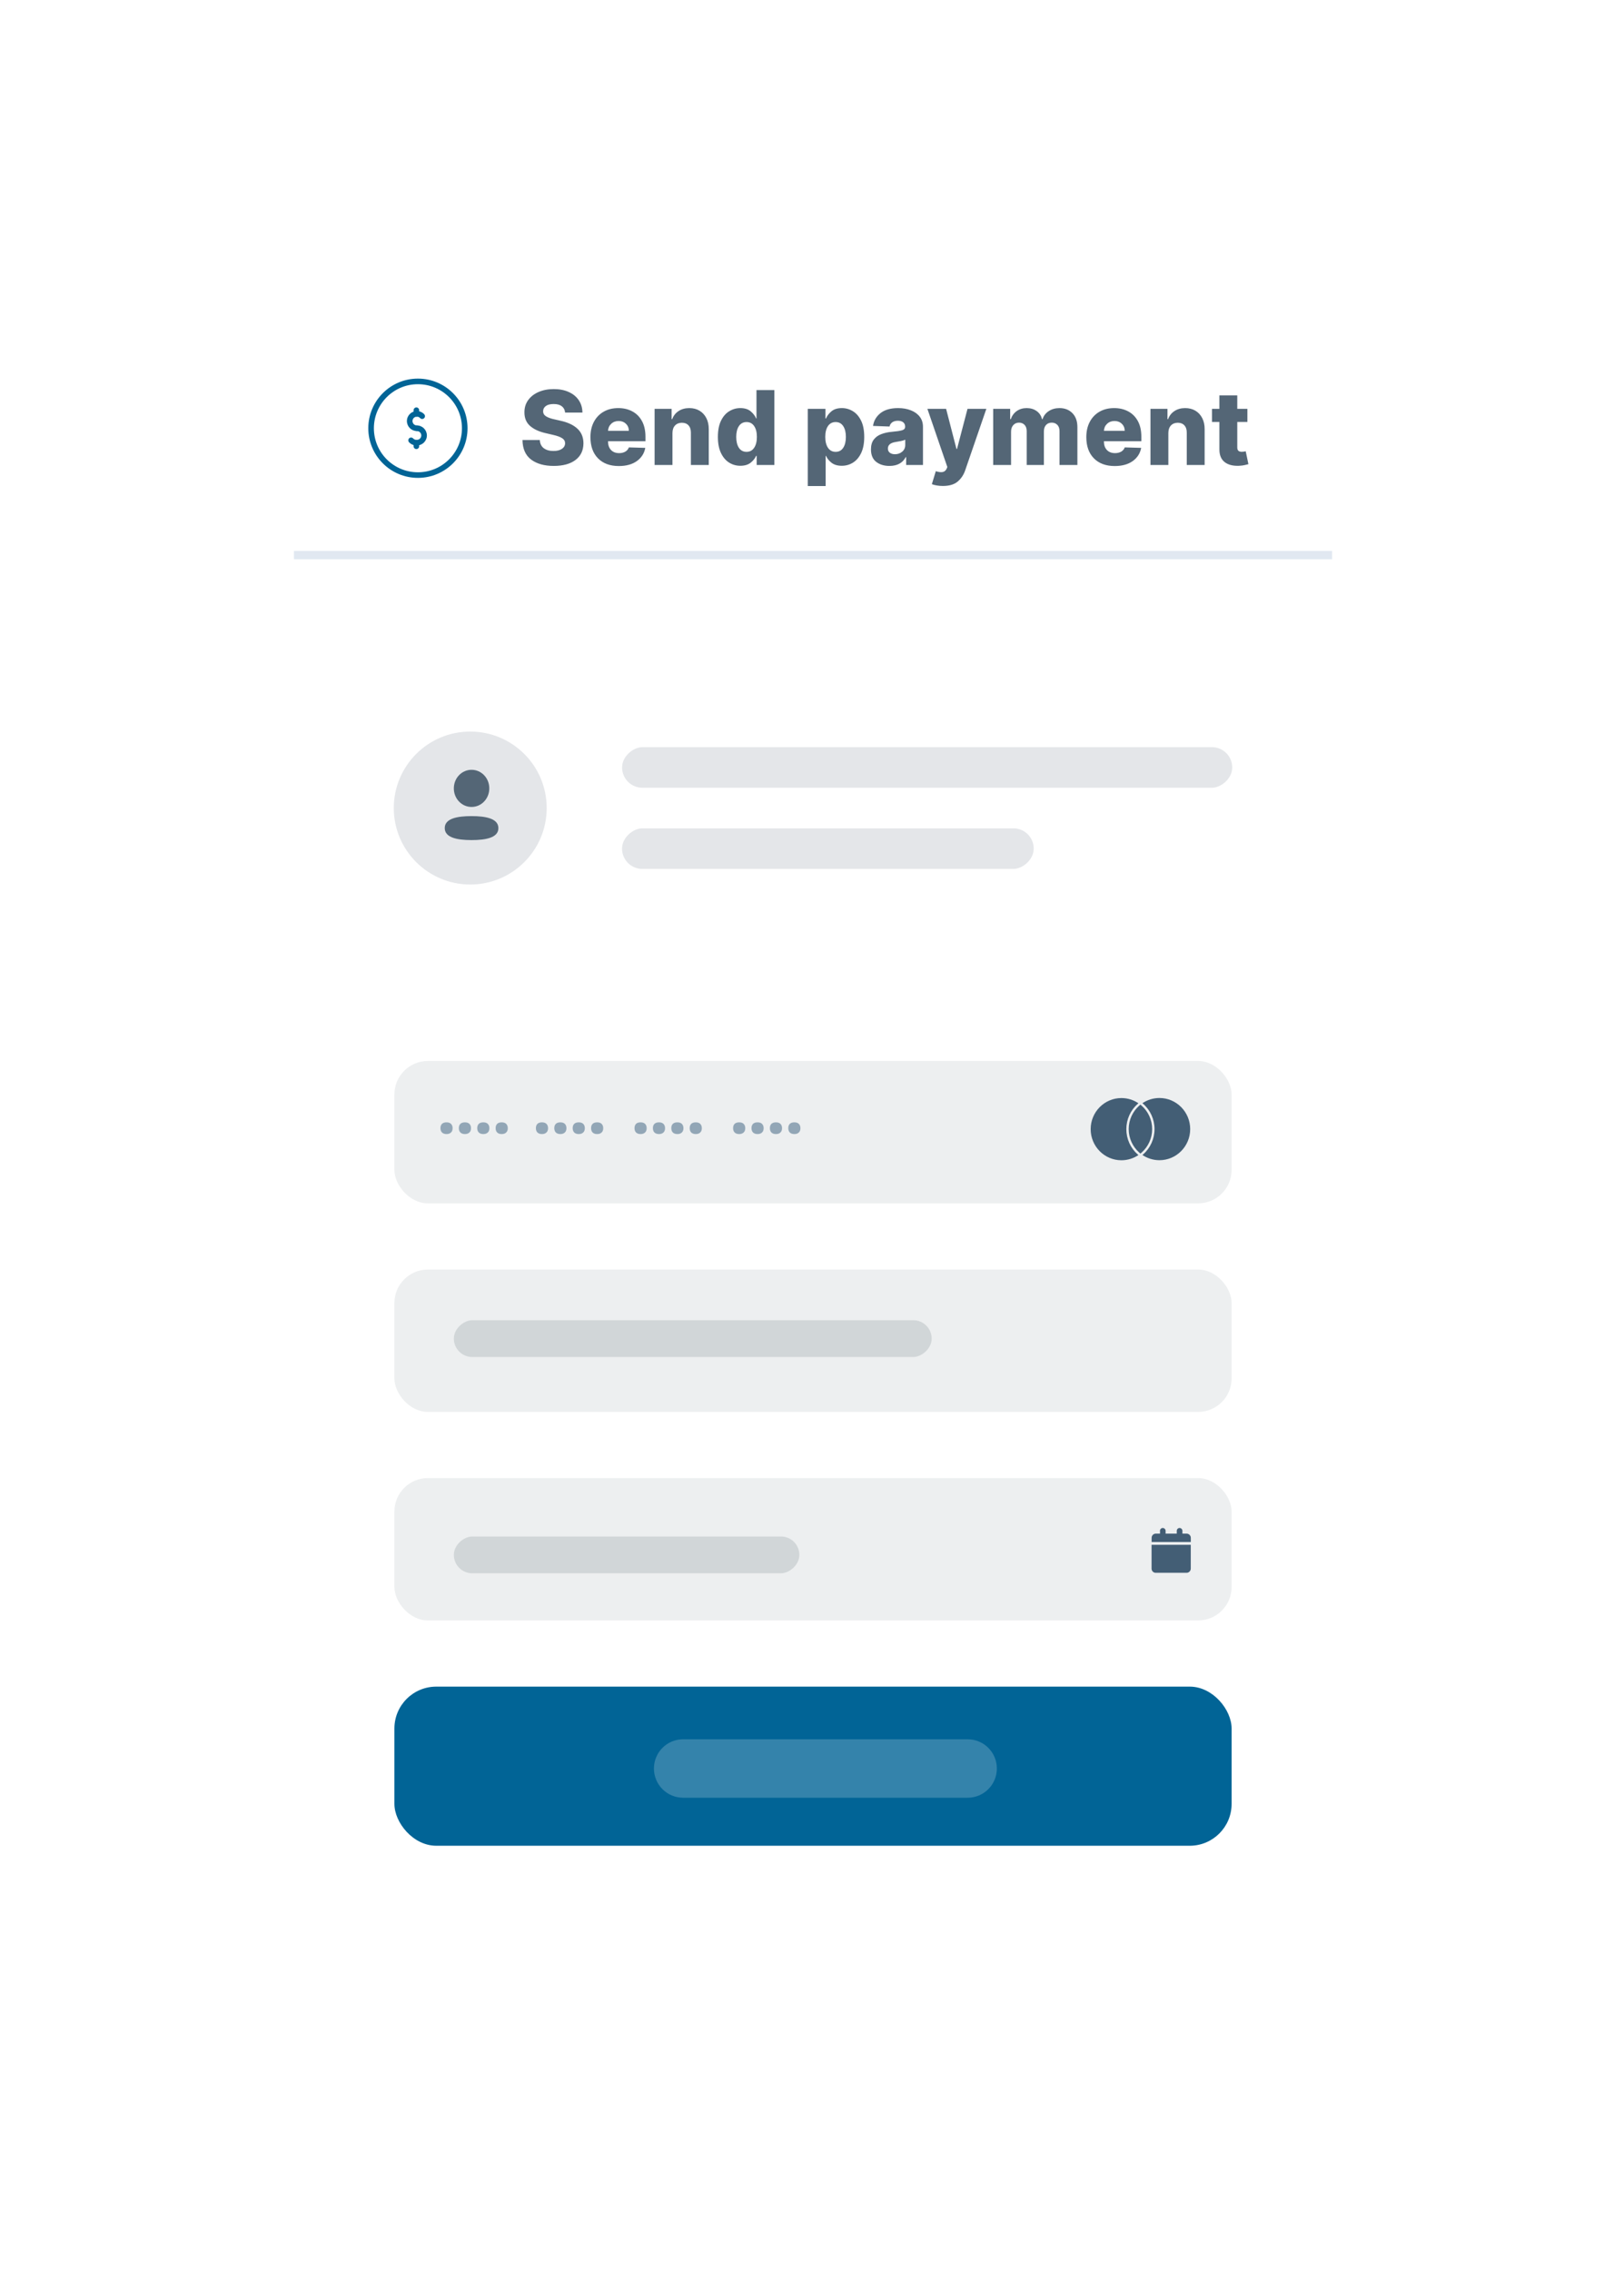 <?xml version="1.0" encoding="UTF-8"?> <svg xmlns="http://www.w3.org/2000/svg" width="221" height="309" viewBox="0 0 221 309" fill="none"><g filter="url(#filter0_d_3447_160898)"><rect x="40" y="29" width="141.274" height="229" rx="10.004" fill="white" shape-rendering="crispEdges"></rect><path fill-rule="evenodd" clip-rule="evenodd" d="M56.872 41.266C53.563 41.266 50.88 43.948 50.88 47.257C50.88 50.566 53.563 53.248 56.872 53.248C60.181 53.248 62.863 50.566 62.863 47.257C62.863 43.948 60.181 41.266 56.872 41.266ZM50.119 47.257C50.119 43.528 53.142 40.504 56.872 40.504C60.601 40.504 63.624 43.528 63.624 47.257C63.624 50.986 60.601 54.009 56.872 54.009C53.142 54.009 50.119 50.986 50.119 47.257Z" fill="#016496"></path><path fill-rule="evenodd" clip-rule="evenodd" d="M56.352 45.3C56.352 45.09 56.522 44.92 56.732 44.92C57.127 44.92 57.484 45.089 57.73 45.357C57.873 45.512 57.863 45.753 57.708 45.895C57.554 46.038 57.313 46.028 57.17 45.873C57.062 45.755 56.906 45.681 56.732 45.681C56.522 45.681 56.352 45.511 56.352 45.3Z" fill="#016496"></path><path fill-rule="evenodd" clip-rule="evenodd" d="M55.685 48.621C55.84 48.479 56.081 48.489 56.223 48.643C56.332 48.761 56.488 48.835 56.661 48.835C56.871 48.835 57.042 49.006 57.042 49.216C57.042 49.426 56.871 49.596 56.661 49.596C56.266 49.596 55.91 49.427 55.663 49.159C55.521 49.004 55.531 48.764 55.685 48.621Z" fill="#016496"></path><path fill-rule="evenodd" clip-rule="evenodd" d="M56.733 45.679C56.403 45.679 56.134 45.947 56.134 46.278C56.134 46.608 56.403 46.876 56.733 46.876C56.943 46.876 57.114 47.047 57.114 47.257C57.114 47.467 56.943 47.638 56.733 47.638C55.983 47.638 55.373 47.028 55.373 46.278C55.373 45.527 55.983 44.917 56.733 44.917C56.943 44.917 57.114 45.088 57.114 45.298C57.114 45.508 56.943 45.679 56.733 45.679Z" fill="#016496"></path><path fill-rule="evenodd" clip-rule="evenodd" d="M56.352 47.257C56.352 47.047 56.522 46.876 56.732 46.876C57.483 46.876 58.092 47.486 58.092 48.236C58.092 48.987 57.483 49.596 56.732 49.596C56.522 49.596 56.352 49.426 56.352 49.216C56.352 49.006 56.522 48.835 56.732 48.835C57.062 48.835 57.331 48.567 57.331 48.236C57.331 47.906 57.062 47.638 56.732 47.638C56.522 47.638 56.352 47.467 56.352 47.257Z" fill="#016496"></path><path fill-rule="evenodd" clip-rule="evenodd" d="M56.662 48.833C56.872 48.833 57.042 49.003 57.042 49.213V49.711C57.042 49.921 56.872 50.091 56.662 50.091C56.452 50.091 56.281 49.921 56.281 49.711V49.213C56.281 49.003 56.452 48.833 56.662 48.833Z" fill="#016496"></path><path fill-rule="evenodd" clip-rule="evenodd" d="M56.662 44.425C56.872 44.425 57.042 44.595 57.042 44.806V45.3C57.042 45.511 56.872 45.681 56.662 45.681C56.452 45.681 56.281 45.511 56.281 45.3V44.806C56.281 44.595 56.452 44.425 56.662 44.425Z" fill="#016496"></path><path d="M76.901 45.122C76.868 44.757 76.721 44.474 76.459 44.272C76.2 44.066 75.831 43.963 75.35 43.963C74.872 43.963 74.514 44.054 74.275 44.237C74.037 44.416 73.916 44.645 73.912 44.923C73.903 45.225 74.033 45.462 74.305 45.634C74.577 45.803 74.944 45.938 75.404 46.037L76.28 46.236C77.284 46.458 78.054 46.821 78.587 47.325C79.125 47.829 79.395 48.487 79.398 49.3C79.395 50.268 79.037 51.024 78.324 51.568C77.611 52.111 76.62 52.383 75.35 52.383C74.07 52.383 73.045 52.095 72.276 51.518C71.51 50.938 71.119 50.052 71.102 48.862H73.46C73.486 49.353 73.667 49.724 74.002 49.976C74.337 50.225 74.776 50.349 75.32 50.349C75.814 50.349 76.2 50.251 76.479 50.056C76.757 49.86 76.898 49.606 76.901 49.295C76.898 49.01 76.766 48.782 76.504 48.613C76.242 48.441 75.831 48.29 75.27 48.161L74.206 47.912C73.327 47.71 72.633 47.383 72.122 46.932C71.615 46.478 71.363 45.865 71.366 45.092C71.363 44.459 71.532 43.905 71.873 43.431C72.215 42.957 72.686 42.589 73.286 42.327C73.889 42.062 74.579 41.929 75.355 41.929C76.144 41.929 76.829 42.063 77.409 42.332C77.992 42.597 78.445 42.97 78.766 43.451C79.088 43.928 79.252 44.485 79.259 45.122H76.901ZM84.212 52.398C83.012 52.398 82.067 52.048 81.377 51.349C80.691 50.649 80.348 49.688 80.348 48.464C80.348 47.675 80.504 46.985 80.816 46.395C81.127 45.802 81.567 45.341 82.133 45.013C82.7 44.681 83.368 44.515 84.138 44.515C84.861 44.515 85.501 44.666 86.058 44.968C86.615 45.266 87.05 45.706 87.365 46.286C87.68 46.866 87.838 47.575 87.838 48.414V49.021H82.745V49.086C82.745 49.553 82.879 49.929 83.148 50.215C83.42 50.5 83.79 50.642 84.257 50.642C84.575 50.642 84.852 50.576 85.088 50.444C85.323 50.307 85.487 50.114 85.58 49.862L87.813 49.926C87.674 50.676 87.289 51.276 86.659 51.727C86.029 52.174 85.214 52.398 84.212 52.398ZM82.745 47.609H85.575C85.572 47.217 85.439 46.897 85.177 46.649C84.919 46.397 84.589 46.271 84.188 46.271C83.783 46.271 83.445 46.398 83.173 46.654C82.904 46.909 82.762 47.227 82.745 47.609ZM91.512 47.897V52.254H89.08V44.615H91.393V46.017H91.477C91.646 45.553 91.935 45.187 92.343 44.918C92.75 44.649 93.236 44.515 93.8 44.515C94.337 44.515 94.803 44.635 95.197 44.873C95.595 45.112 95.904 45.447 96.122 45.878C96.345 46.309 96.454 46.811 96.451 47.385V52.254H94.019V47.862C94.022 47.438 93.914 47.106 93.695 46.868C93.48 46.629 93.18 46.51 92.795 46.51C92.411 46.51 92.101 46.632 91.865 46.877C91.633 47.123 91.515 47.463 91.512 47.897ZM100.746 52.363C100.186 52.363 99.674 52.217 99.21 51.925C98.749 51.63 98.381 51.193 98.106 50.613C97.83 50.032 97.693 49.308 97.693 48.439C97.693 47.541 97.835 46.803 98.121 46.226C98.406 45.646 98.78 45.216 99.245 44.938C99.709 44.656 100.206 44.515 100.736 44.515C101.34 44.515 101.814 44.663 102.159 44.958C102.507 45.25 102.752 45.571 102.895 45.923H102.945V42.068H105.377V52.254H102.97V51.015H102.895C102.742 51.367 102.49 51.68 102.139 51.955C101.788 52.227 101.323 52.363 100.746 52.363ZM101.592 50.468C102.036 50.468 102.381 50.284 102.626 49.916C102.875 49.548 102.999 49.054 102.999 48.434C102.999 47.811 102.875 47.319 102.626 46.957C102.381 46.596 102.036 46.415 101.592 46.415C101.141 46.415 100.795 46.599 100.552 46.967C100.31 47.332 100.189 47.821 100.189 48.434C100.189 49.051 100.31 49.545 100.552 49.916C100.795 50.284 101.141 50.468 101.592 50.468ZM109.924 55.118V44.615H112.331V45.923H112.405C112.551 45.571 112.797 45.25 113.141 44.958C113.49 44.663 113.965 44.515 114.569 44.515C115.103 44.515 115.6 44.656 116.061 44.938C116.522 45.216 116.895 45.646 117.18 46.226C117.465 46.803 117.608 47.541 117.608 48.439C117.608 49.308 117.47 50.032 117.195 50.613C116.923 51.193 116.555 51.63 116.091 51.925C115.63 52.217 115.118 52.363 114.554 52.363C113.977 52.363 113.513 52.227 113.161 51.955C112.813 51.68 112.561 51.367 112.405 51.015H112.356V55.118H109.924ZM112.306 48.434C112.306 49.054 112.429 49.548 112.674 49.916C112.923 50.284 113.269 50.468 113.713 50.468C114.164 50.468 114.509 50.284 114.748 49.916C114.99 49.545 115.111 49.051 115.111 48.434C115.111 47.821 114.99 47.332 114.748 46.967C114.509 46.599 114.164 46.415 113.713 46.415C113.269 46.415 112.923 46.596 112.674 46.957C112.429 47.319 112.306 47.811 112.306 48.434ZM121.035 52.383C120.306 52.383 119.704 52.197 119.23 51.826C118.759 51.455 118.524 50.891 118.524 50.135C118.524 49.572 118.653 49.124 118.912 48.792C119.17 48.457 119.515 48.21 119.946 48.051C120.377 47.889 120.85 47.786 121.364 47.743C122.017 47.687 122.481 47.617 122.756 47.534C123.035 47.451 123.174 47.294 123.174 47.062V47.037C123.174 46.781 123.086 46.584 122.91 46.445C122.735 46.306 122.498 46.236 122.199 46.236C121.878 46.236 121.619 46.306 121.423 46.445C121.228 46.584 121.103 46.776 121.05 47.022L118.807 46.942C118.904 46.246 119.238 45.667 119.812 45.206C120.389 44.746 121.191 44.515 122.219 44.515C122.869 44.515 123.448 44.616 123.955 44.819C124.465 45.017 124.867 45.306 125.158 45.684C125.454 46.062 125.601 46.521 125.601 47.062V52.254H123.313V51.19H123.254C122.829 51.985 122.09 52.383 121.035 52.383ZM121.786 50.792C122.174 50.792 122.504 50.676 122.776 50.444C123.051 50.211 123.189 49.91 123.189 49.538V48.812C123.053 48.885 122.861 48.947 122.612 48.996C122.367 49.046 122.131 49.087 121.906 49.12C121.186 49.23 120.827 49.528 120.827 50.016C120.827 50.268 120.916 50.46 121.095 50.593C121.274 50.725 121.505 50.792 121.786 50.792ZM128.302 55.108C128.01 55.108 127.735 55.085 127.476 55.039C127.217 54.996 126.995 54.938 126.81 54.865L127.347 53.099C127.705 53.215 128.007 53.255 128.252 53.219C128.501 53.185 128.691 53.033 128.824 52.761L128.918 52.532L126.203 44.615H128.749L130.157 50.066H130.236L131.664 44.615L134.225 44.62L131.345 52.985C131.133 53.605 130.792 54.114 130.321 54.512C129.85 54.91 129.177 55.108 128.302 55.108ZM135.157 52.254V44.615H137.47V46.017H137.555C137.714 45.553 137.982 45.187 138.36 44.918C138.742 44.649 139.193 44.515 139.713 44.515C140.244 44.515 140.698 44.651 141.076 44.923C141.454 45.195 141.694 45.56 141.797 46.017H141.877C142.019 45.563 142.298 45.2 142.712 44.928C143.127 44.653 143.616 44.515 144.179 44.515C144.902 44.515 145.489 44.746 145.94 45.206C146.391 45.667 146.616 46.302 146.616 47.111V52.254H144.184V47.668C144.184 47.287 144.085 46.997 143.886 46.798C143.69 46.596 143.438 46.495 143.13 46.495C142.795 46.495 142.531 46.604 142.339 46.823C142.15 47.038 142.056 47.328 142.056 47.693V52.254H139.718V47.643C139.718 47.289 139.622 47.008 139.43 46.803C139.237 46.597 138.984 46.495 138.669 46.495C138.35 46.495 138.09 46.607 137.888 46.833C137.689 47.055 137.589 47.355 137.589 47.733V52.254H135.157ZM151.694 52.398C150.494 52.398 149.549 52.048 148.859 51.349C148.173 50.649 147.83 49.688 147.83 48.464C147.83 47.675 147.986 46.985 148.297 46.395C148.609 45.802 149.048 45.341 149.615 45.013C150.182 44.681 150.85 44.515 151.619 44.515C152.342 44.515 152.982 44.666 153.539 44.968C154.096 45.266 154.532 45.706 154.847 46.286C155.162 46.866 155.32 47.575 155.32 48.414V49.021H150.227V49.086C150.227 49.553 150.361 49.929 150.63 50.215C150.902 50.5 151.271 50.642 151.739 50.642C152.057 50.642 152.334 50.576 152.569 50.444C152.805 50.307 152.969 50.114 153.062 49.862L155.295 49.926C155.156 50.676 154.771 51.276 154.141 51.727C153.511 52.174 152.695 52.398 151.694 52.398ZM150.227 47.609H153.057C153.053 47.217 152.921 46.897 152.659 46.649C152.4 46.397 152.07 46.271 151.669 46.271C151.265 46.271 150.926 46.398 150.655 46.654C150.386 46.909 150.243 47.227 150.227 47.609ZM158.994 47.897V52.254H156.562V44.615H158.874V46.017H158.959C159.128 45.553 159.416 45.187 159.824 44.918C160.232 44.649 160.718 44.515 161.282 44.515C161.819 44.515 162.284 44.635 162.679 44.873C163.077 45.112 163.385 45.447 163.604 45.878C163.826 46.309 163.936 46.811 163.932 47.385V52.254H161.5V47.862C161.504 47.438 161.396 47.106 161.177 46.868C160.962 46.629 160.662 46.51 160.277 46.51C159.892 46.51 159.582 46.632 159.347 46.877C159.115 47.123 158.997 47.463 158.994 47.897ZM169.75 44.615V46.405H168.372V49.852C168.372 50.077 168.425 50.236 168.532 50.329C168.641 50.419 168.793 50.463 168.989 50.463C169.082 50.463 169.18 50.455 169.282 50.438C169.389 50.419 169.468 50.402 169.521 50.389L169.889 52.144C169.773 52.178 169.611 52.217 169.402 52.264C169.193 52.313 168.941 52.347 168.646 52.363C167.787 52.403 167.119 52.232 166.642 51.851C166.167 51.47 165.934 50.893 165.94 50.12V46.405H164.931V44.615H165.94V42.784H168.372V44.615H169.75Z" fill="#546676"></path><path d="M40 64.513H181.274" stroke="#E1E8F1" stroke-width="1.139"></path><circle cx="63.992" cy="98.926" r="10.404" fill="#E4E6E9"></circle><path fill-rule="evenodd" clip-rule="evenodd" d="M66.585 96.251C66.585 97.652 65.513 98.777 64.172 98.777C62.832 98.777 61.76 97.652 61.76 96.251C61.76 94.849 62.832 93.724 64.172 93.724C65.513 93.724 66.585 94.849 66.585 96.251ZM64.172 103.285C62.192 103.285 60.523 102.948 60.523 101.65C60.523 100.352 62.21 100.023 64.172 100.023C66.135 100.023 67.822 100.361 67.822 101.659C67.822 102.957 66.135 103.285 64.172 103.285Z" fill="#546676"></path><rect x="140.67" y="101.686" width="5.521" height="56.02" rx="2.76" transform="rotate(90 140.67 101.686)" fill="#E4E6E9"></rect><rect x="167.686" y="90.644" width="5.521" height="83.03" rx="2.76" transform="rotate(90 167.686 90.644)" fill="#E4E6E9"></rect><rect x="53.672" y="133.338" width="113.93" height="19.368" rx="4.557" fill="#EDEFF0"></rect><path d="M59.938 142.487C59.938 142.222 60.008 142.028 60.149 141.887C60.291 141.755 60.493 141.685 60.765 141.685C61.038 141.685 61.229 141.755 61.371 141.887C61.512 142.028 61.593 142.222 61.593 142.478C61.593 142.733 61.522 142.927 61.371 143.068C61.229 143.209 61.017 143.28 60.765 143.28C60.513 143.28 60.301 143.209 60.16 143.077C60.018 142.936 59.938 142.742 59.938 142.478V142.487ZM62.441 142.487C62.441 142.222 62.511 142.028 62.653 141.887C62.794 141.755 62.996 141.685 63.268 141.685C63.541 141.685 63.732 141.755 63.874 141.887C64.015 142.028 64.096 142.222 64.096 142.478C64.096 142.733 64.025 142.927 63.874 143.068C63.732 143.209 63.52 143.28 63.268 143.28C63.016 143.28 62.804 143.209 62.663 143.077C62.521 142.936 62.441 142.742 62.441 142.478V142.487ZM64.944 142.487C64.944 142.222 65.014 142.028 65.156 141.887C65.297 141.755 65.499 141.685 65.771 141.685C66.044 141.685 66.235 141.755 66.377 141.887C66.518 142.028 66.599 142.222 66.599 142.478C66.599 142.733 66.528 142.927 66.377 143.068C66.235 143.209 66.034 143.28 65.771 143.28C65.509 143.28 65.307 143.209 65.166 143.077C65.024 142.936 64.944 142.742 64.944 142.478V142.487ZM67.447 142.487C67.447 142.222 67.517 142.028 67.659 141.887C67.8 141.755 68.002 141.685 68.274 141.685C68.547 141.685 68.738 141.755 68.88 141.887C69.021 142.028 69.102 142.222 69.102 142.478C69.102 142.733 69.031 142.927 68.88 143.068C68.738 143.209 68.537 143.28 68.274 143.28C68.012 143.28 67.81 143.209 67.669 143.077C67.527 142.936 67.447 142.742 67.447 142.478V142.487Z" fill="#92A6B6"></path><path d="M72.926 142.487C72.926 142.222 72.996 142.028 73.138 141.887C73.279 141.755 73.481 141.685 73.753 141.685C74.026 141.685 74.218 141.755 74.359 141.887C74.5 142.028 74.581 142.222 74.581 142.478C74.581 142.733 74.51 142.927 74.359 143.068C74.218 143.209 74.006 143.28 73.753 143.28C73.501 143.28 73.289 143.209 73.148 143.077C73.007 142.936 72.926 142.742 72.926 142.478V142.487ZM75.429 142.487C75.429 142.222 75.499 142.028 75.641 141.887C75.782 141.755 75.984 141.685 76.256 141.685C76.529 141.685 76.721 141.755 76.862 141.887C77.003 142.028 77.084 142.222 77.084 142.478C77.084 142.733 77.013 142.927 76.862 143.068C76.721 143.209 76.509 143.28 76.256 143.28C76.004 143.28 75.792 143.209 75.651 143.077C75.51 142.936 75.429 142.742 75.429 142.478V142.487ZM77.932 142.487C77.932 142.222 78.002 142.028 78.144 141.887C78.285 141.755 78.487 141.685 78.759 141.685C79.032 141.685 79.224 141.755 79.365 141.887C79.506 142.028 79.587 142.222 79.587 142.478C79.587 142.733 79.516 142.927 79.365 143.068C79.224 143.209 79.022 143.28 78.759 143.28C78.497 143.28 78.295 143.209 78.154 143.077C78.013 142.936 77.932 142.742 77.932 142.478V142.487ZM80.435 142.487C80.435 142.222 80.505 142.028 80.647 141.887C80.788 141.755 80.99 141.685 81.262 141.685C81.535 141.685 81.727 141.755 81.868 141.887C82.009 142.028 82.09 142.222 82.09 142.478C82.09 142.733 82.019 142.927 81.868 143.068C81.727 143.209 81.525 143.28 81.262 143.28C81 143.28 80.798 143.209 80.657 143.077C80.516 142.936 80.435 142.742 80.435 142.478V142.487Z" fill="#92A6B6"></path><path d="M86.346 142.487C86.346 142.222 86.416 142.028 86.558 141.887C86.699 141.755 86.901 141.685 87.173 141.685C87.446 141.685 87.638 141.755 87.779 141.887C87.92 142.028 88.001 142.222 88.001 142.478C88.001 142.733 87.93 142.927 87.779 143.068C87.638 143.209 87.426 143.28 87.173 143.28C86.921 143.28 86.709 143.209 86.568 143.077C86.426 142.936 86.346 142.742 86.346 142.478V142.487ZM88.849 142.487C88.849 142.222 88.919 142.028 89.061 141.887C89.202 141.755 89.404 141.685 89.676 141.685C89.949 141.685 90.141 141.755 90.282 141.887C90.423 142.028 90.504 142.222 90.504 142.478C90.504 142.733 90.433 142.927 90.282 143.068C90.141 143.209 89.929 143.28 89.676 143.28C89.424 143.28 89.212 143.209 89.071 143.077C88.93 142.936 88.849 142.742 88.849 142.478V142.487ZM91.352 142.487C91.352 142.222 91.422 142.028 91.564 141.887C91.705 141.755 91.907 141.685 92.179 141.685C92.452 141.685 92.644 141.755 92.785 141.887C92.926 142.028 93.007 142.222 93.007 142.478C93.007 142.733 92.936 142.927 92.785 143.068C92.644 143.209 92.442 143.28 92.179 143.28C91.917 143.28 91.715 143.209 91.574 143.077C91.433 142.936 91.352 142.742 91.352 142.478V142.487ZM93.855 142.487C93.855 142.222 93.925 142.028 94.067 141.887C94.208 141.755 94.41 141.685 94.682 141.685C94.955 141.685 95.147 141.755 95.288 141.887C95.429 142.028 95.51 142.222 95.51 142.478C95.51 142.733 95.439 142.927 95.288 143.068C95.147 143.209 94.945 143.28 94.682 143.28C94.42 143.28 94.218 143.209 94.077 143.077C93.936 142.936 93.855 142.742 93.855 142.478V142.487Z" fill="#92A6B6"></path><path d="M99.762 142.487C99.762 142.222 99.832 142.028 99.974 141.887C100.115 141.755 100.317 141.685 100.589 141.685C100.862 141.685 101.054 141.755 101.195 141.887C101.336 142.028 101.417 142.222 101.417 142.478C101.417 142.733 101.346 142.927 101.195 143.068C101.054 143.209 100.842 143.28 100.589 143.28C100.337 143.28 100.125 143.209 99.984 143.077C99.843 142.936 99.762 142.742 99.762 142.478V142.487ZM102.265 142.487C102.265 142.222 102.335 142.028 102.477 141.887C102.618 141.755 102.82 141.685 103.092 141.685C103.365 141.685 103.557 141.755 103.698 141.887C103.839 142.028 103.92 142.222 103.92 142.478C103.92 142.733 103.849 142.927 103.698 143.068C103.557 143.209 103.345 143.28 103.092 143.28C102.84 143.28 102.628 143.209 102.487 143.077C102.345 142.936 102.265 142.742 102.265 142.478V142.487ZM104.768 142.487C104.768 142.222 104.838 142.028 104.98 141.887C105.121 141.755 105.323 141.685 105.595 141.685C105.868 141.685 106.06 141.755 106.201 141.887C106.342 142.028 106.423 142.222 106.423 142.478C106.423 142.733 106.352 142.927 106.201 143.068C106.06 143.209 105.858 143.28 105.595 143.28C105.333 143.28 105.131 143.209 104.99 143.077C104.848 142.936 104.768 142.742 104.768 142.478V142.487ZM107.271 142.487C107.271 142.222 107.341 142.028 107.483 141.887C107.624 141.755 107.826 141.685 108.098 141.685C108.371 141.685 108.563 141.755 108.704 141.887C108.845 142.028 108.926 142.222 108.926 142.478C108.926 142.733 108.855 142.927 108.704 143.068C108.563 143.209 108.361 143.28 108.098 143.28C107.836 143.28 107.634 143.209 107.493 143.077C107.351 142.936 107.271 142.742 107.271 142.478V142.487Z" fill="#92A6B6"></path><path d="M154.825 146.053C154.825 146.053 154.893 146.113 154.923 146.136C154.261 146.58 153.463 146.844 152.605 146.844C150.295 146.844 148.422 144.946 148.422 142.612C148.422 140.278 150.295 138.381 152.605 138.381C153.463 138.381 154.261 138.644 154.923 139.089C154.893 139.119 154.855 139.141 154.825 139.171C153.839 140.037 153.275 141.295 153.275 142.612C153.275 143.93 153.839 145.187 154.825 146.053ZM157.782 138.373C156.924 138.373 156.127 138.637 155.464 139.081C155.495 139.111 155.532 139.134 155.562 139.164C156.548 140.03 157.112 141.287 157.112 142.605C157.112 143.922 156.548 145.18 155.562 146.046C155.532 146.076 155.495 146.098 155.464 146.128C156.127 146.573 156.924 146.836 157.782 146.836C160.092 146.836 161.965 144.939 161.965 142.605C161.965 140.271 160.092 138.373 157.782 138.373ZM155.194 139.277C155.141 139.322 155.088 139.367 155.036 139.412C154.155 140.188 153.598 141.332 153.598 142.605C153.598 143.877 154.155 145.022 155.036 145.797C155.088 145.842 155.141 145.888 155.194 145.933C155.246 145.888 155.299 145.842 155.352 145.797C156.232 145.022 156.789 143.877 156.789 142.605C156.789 141.332 156.232 140.188 155.352 139.412C155.299 139.367 155.246 139.322 155.194 139.277Z" fill="#435E75"></path><rect x="53.672" y="161.71" width="113.93" height="19.368" rx="4.557" fill="#EDEFF0"></rect><rect x="126.785" y="168.606" width="5.002" height="65.024" rx="2.501" transform="rotate(90 126.785 168.606)" fill="#D1D6D8"></rect><rect x="53.672" y="190.081" width="113.93" height="19.368" rx="4.557" fill="#EDEFF0"></rect><path d="M157.853 197.253C157.853 197.05 158.018 196.869 158.236 196.869C158.44 196.869 158.62 197.05 158.62 197.253V197.637H160.14V197.253C160.14 197.05 160.305 196.869 160.524 196.869C160.727 196.869 160.907 197.05 160.907 197.253V197.637H161.479C161.788 197.637 162.051 197.9 162.051 198.209V198.781H156.717V198.209C156.717 197.9 156.965 197.637 157.288 197.637H157.86V197.253H157.853ZM162.044 202.395C162.044 202.719 161.78 202.968 161.472 202.968H157.281C156.957 202.968 156.709 202.719 156.709 202.395V199.158H162.044V202.395Z" fill="#435E75"></path><rect x="108.779" y="198.03" width="5.002" height="47.017" rx="2.501" transform="rotate(90 108.779 198.03)" fill="#D1D6D8"></rect><rect x="53.672" y="218.453" width="113.93" height="21.647" rx="5.697" fill="#016496"></rect><path opacity="0.2" d="M92.963 233.568C90.766 233.568 88.99 231.791 88.99 229.592C88.99 227.394 90.766 225.617 92.963 225.617H131.682C133.879 225.617 135.655 227.394 135.655 229.592C135.655 231.791 133.879 233.568 131.682 233.568" fill="white"></path></g><defs><filter id="filter0_d_3447_160898" x="0.986" y="0.99" width="219.302" height="307.029" filterUnits="userSpaceOnUse" color-interpolation-filters="sRGB"><feFlood flood-opacity="0" result="BackgroundImageFix"></feFlood><feColorMatrix in="SourceAlpha" type="matrix" values="0 0 0 0 0 0 0 0 0 0 0 0 0 0 0 0 0 0 127 0" result="hardAlpha"></feColorMatrix><feOffset dy="11.004"></feOffset><feGaussianBlur stdDeviation="19.507"></feGaussianBlur><feComposite in2="hardAlpha" operator="out"></feComposite><feColorMatrix type="matrix" values="0 0 0 0 0 0 0 0 0 0.149 0 0 0 0 0.471 0 0 0 0.08 0"></feColorMatrix><feBlend mode="normal" in2="BackgroundImageFix" result="effect1_dropShadow_3447_160898"></feBlend><feBlend mode="normal" in="SourceGraphic" in2="effect1_dropShadow_3447_160898" result="shape"></feBlend></filter></defs></svg> 